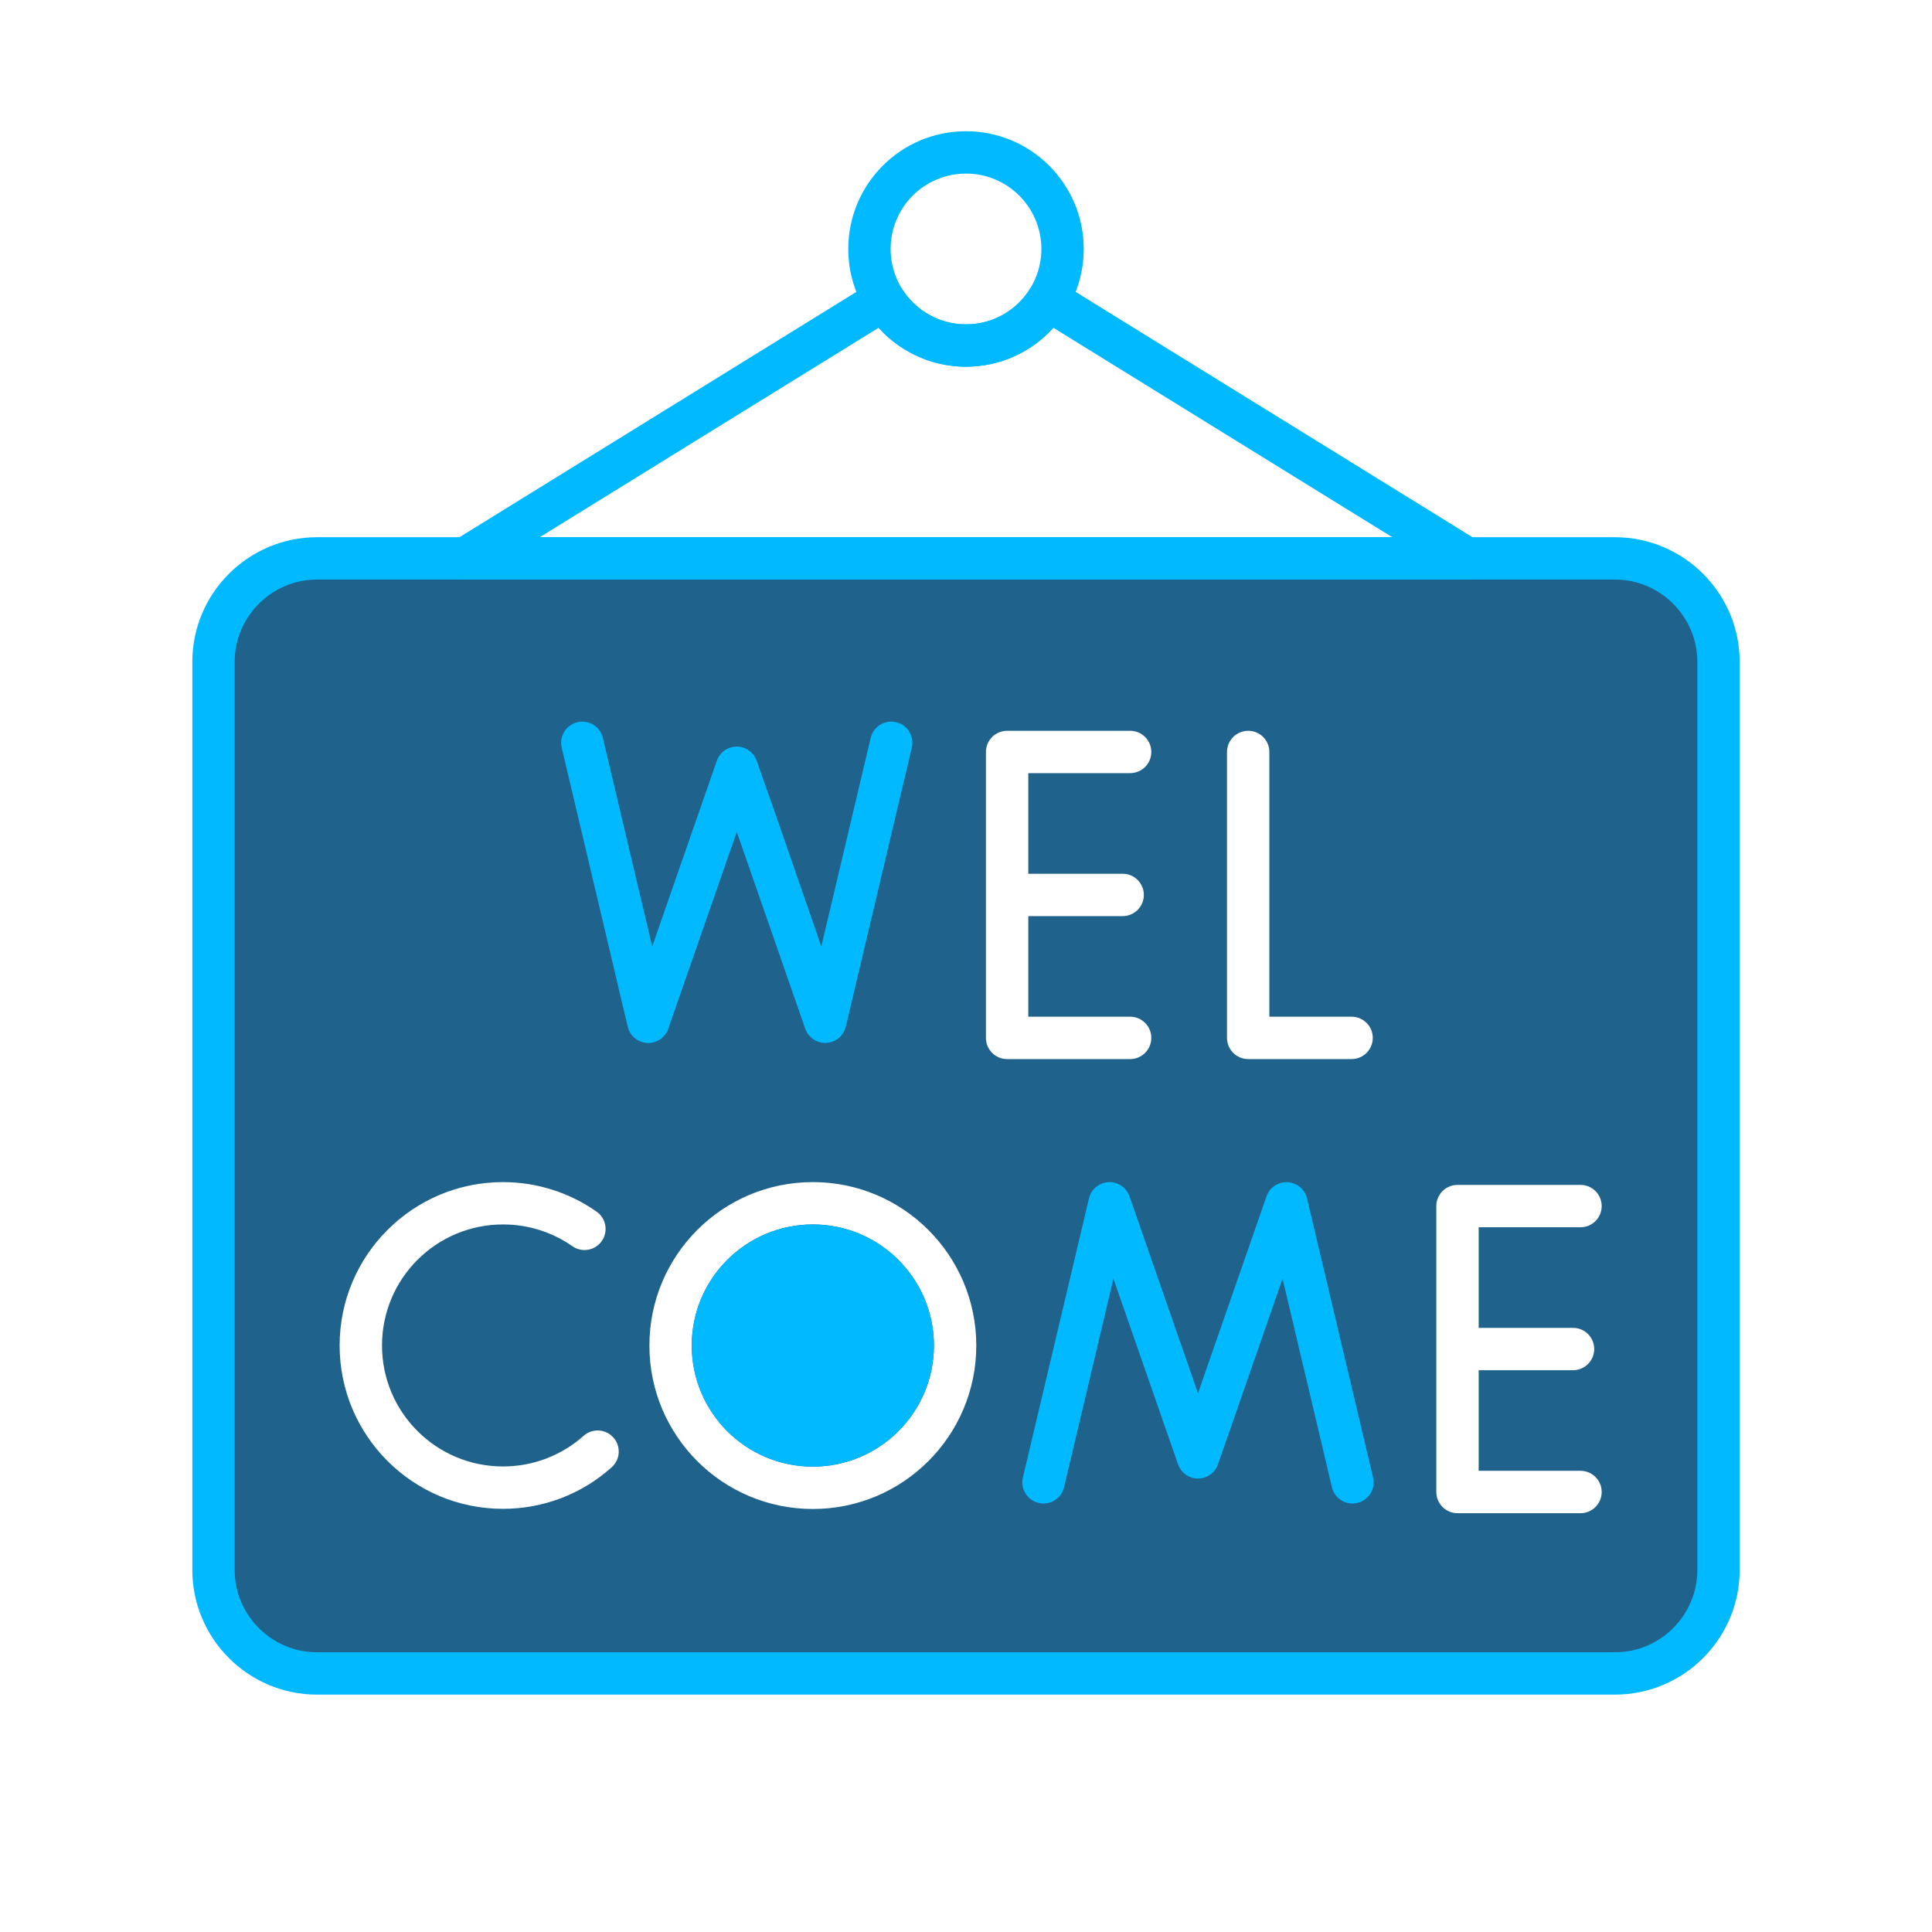 <svg width="62" height="62" viewBox="0 0 62 62" fill="none" xmlns="http://www.w3.org/2000/svg">
<path fill-rule="evenodd" clip-rule="evenodd" d="M10.17 17.92H51.83C53.656 17.92 55.149 19.413 55.149 21.238V50.384C55.149 52.209 53.656 53.703 51.83 53.703H10.17C8.345 53.703 6.852 52.209 6.852 50.384V21.238C6.852 19.413 8.345 17.92 10.17 17.92ZM43.374 32.627C43.749 32.627 44.054 32.932 44.054 33.307C44.054 33.682 43.749 33.987 43.374 33.987H40.056C39.68 33.987 39.376 33.682 39.376 33.307V24.131C39.376 23.756 39.68 23.452 40.056 23.452C40.431 23.452 40.735 23.756 40.735 24.131V32.627H43.374ZM32.999 28.04H36.027C36.403 28.04 36.707 28.344 36.707 28.719C36.707 29.095 36.403 29.399 36.027 29.399H32.999V32.627H36.267C36.643 32.627 36.947 32.932 36.947 33.307C36.947 33.682 36.643 33.987 36.267 33.987H32.319C31.944 33.987 31.64 33.683 31.64 33.307V28.719V24.132C31.64 23.756 31.944 23.452 32.319 23.452H36.267C36.643 23.452 36.947 23.756 36.947 24.132C36.947 24.507 36.643 24.811 36.267 24.811H32.999V28.04V28.04ZM47.452 42.613H50.481C50.856 42.613 51.16 42.917 51.16 43.292C51.16 43.667 50.856 43.972 50.481 43.972H47.452V47.2H50.721C51.096 47.2 51.4 47.505 51.4 47.88C51.4 48.255 51.096 48.56 50.721 48.56H46.772C46.397 48.56 46.093 48.255 46.093 47.88V43.292V38.705C46.093 38.329 46.397 38.025 46.772 38.025H50.721C51.096 38.025 51.4 38.329 51.4 38.705C51.4 39.08 51.096 39.384 50.721 39.384H47.452V42.613V42.613ZM26.085 37.935C27.533 37.935 28.844 38.522 29.793 39.471C30.742 40.42 31.33 41.732 31.33 43.18C31.33 44.628 30.743 45.94 29.793 46.889C28.844 47.838 27.533 48.425 26.085 48.425C24.636 48.425 23.325 47.838 22.376 46.889C21.427 45.94 20.84 44.628 20.84 43.18C20.84 41.732 21.427 40.42 22.376 39.471C23.325 38.522 24.636 37.935 26.085 37.935ZM28.832 40.432C28.129 39.729 27.158 39.294 26.085 39.294C25.012 39.294 24.04 39.729 23.337 40.432C22.634 41.135 22.199 42.107 22.199 43.18C22.199 44.253 22.634 45.224 23.337 45.928C24.04 46.631 25.012 47.066 26.085 47.066C27.158 47.066 28.129 46.631 28.832 45.928C29.535 45.224 29.971 44.253 29.971 43.18C29.971 42.107 29.535 41.135 28.832 40.432ZM18.728 46.078C19.006 45.829 19.434 45.853 19.684 46.131C19.933 46.41 19.909 46.838 19.63 47.087C19.155 47.511 18.607 47.849 18.008 48.077C17.427 48.298 16.798 48.42 16.142 48.42C14.694 48.42 13.384 47.833 12.435 46.884C11.486 45.936 10.899 44.625 10.899 43.177C10.899 41.73 11.486 40.419 12.435 39.471C13.384 38.522 14.694 37.935 16.142 37.935C16.688 37.935 17.217 38.02 17.715 38.177C18.229 38.338 18.709 38.578 19.145 38.883C19.451 39.097 19.526 39.519 19.312 39.826C19.098 40.132 18.676 40.207 18.369 39.993C18.051 39.77 17.695 39.593 17.312 39.472C16.945 39.356 16.552 39.294 16.142 39.294C15.069 39.294 14.098 39.729 13.396 40.431C12.693 41.134 12.259 42.105 12.259 43.177C12.259 44.25 12.693 45.221 13.396 45.923C14.098 46.626 15.069 47.06 16.142 47.06C16.631 47.06 17.097 46.971 17.525 46.808C17.974 46.637 18.381 46.388 18.728 46.078V46.078Z" fill="#1F628C"/>
<path d="M10.17 17.24H51.83C52.93 17.24 53.93 17.69 54.654 18.414C55.379 19.138 55.828 20.138 55.828 21.238V50.384C55.828 51.484 55.379 52.484 54.654 53.209C53.93 53.933 52.93 54.382 51.83 54.382H10.17C9.07 54.382 8.07 53.933 7.346 53.209C6.622 52.484 6.172 51.485 6.172 50.384V21.238C6.172 20.138 6.621 19.138 7.346 18.414C8.07 17.69 9.07 17.24 10.17 17.24ZM51.83 18.599H10.17C9.445 18.599 8.785 18.896 8.307 19.375C7.828 19.854 7.531 20.513 7.531 21.238V50.384C7.531 51.109 7.828 51.769 8.307 52.248C8.785 52.726 9.445 53.023 10.17 53.023H51.83C52.555 53.023 53.215 52.726 53.693 52.248C54.172 51.769 54.469 51.109 54.469 50.384V21.238C54.469 20.513 54.172 19.854 53.693 19.375C53.215 18.896 52.555 18.599 51.83 18.599Z" fill="#01B9FF"/>
<path d="M14.627 17.312L28.008 9.042C28.326 8.846 28.744 8.945 28.94 9.263C29.157 9.613 29.462 9.904 29.823 10.106C30.169 10.299 30.57 10.408 31 10.408C31.43 10.408 31.831 10.299 32.177 10.106C32.538 9.904 32.843 9.613 33.06 9.263C33.256 8.945 33.674 8.846 33.992 9.042L47.423 17.344C47.741 17.54 47.84 17.957 47.644 18.275C47.516 18.482 47.294 18.596 47.068 18.597V18.599H14.933C14.557 18.599 14.253 18.295 14.253 17.92C14.253 17.654 14.405 17.424 14.627 17.312ZM28.196 10.518L17.32 17.24H44.68L33.803 10.518C33.526 10.825 33.199 11.087 32.835 11.29C32.289 11.594 31.663 11.768 31 11.768C30.337 11.768 29.71 11.594 29.164 11.29C28.8 11.087 28.474 10.825 28.196 10.518H28.196Z" fill="#01B9FF"/>
<path d="M31 4.211C32.043 4.211 32.988 4.634 33.671 5.318C34.355 6.002 34.778 6.946 34.778 7.99C34.778 9.033 34.355 9.977 33.671 10.661C32.988 11.345 32.043 11.768 31 11.768C29.957 11.768 29.012 11.345 28.328 10.661C27.645 9.977 27.222 9.033 27.222 7.99C27.222 6.946 27.645 6.002 28.328 5.318C29.012 4.634 29.956 4.211 31 4.211ZM32.71 6.279C32.273 5.841 31.668 5.571 31 5.571C30.332 5.571 29.727 5.841 29.289 6.279C28.852 6.717 28.581 7.321 28.581 7.99C28.581 8.657 28.852 9.262 29.289 9.7C29.727 10.138 30.332 10.409 31 10.409C31.668 10.409 32.273 10.138 32.71 9.7C33.148 9.262 33.419 8.657 33.419 7.99C33.419 7.322 33.148 6.717 32.71 6.279Z" fill="#01B9FF"/>
<path d="M18.025 23.991C17.94 23.625 18.167 23.261 18.532 23.175C18.897 23.091 19.262 23.317 19.347 23.683L20.93 30.372L23.004 24.413C23.127 24.06 23.513 23.873 23.866 23.997C24.07 24.067 24.217 24.225 24.283 24.413C24.988 26.392 25.666 28.387 26.357 30.372L27.94 23.683C28.025 23.318 28.39 23.091 28.755 23.175C29.12 23.261 29.347 23.625 29.262 23.991L27.143 32.946L27.142 32.946C27.091 33.164 26.933 33.353 26.705 33.432C26.352 33.555 25.966 33.369 25.842 33.015L23.644 26.698L21.459 32.976C21.393 33.206 21.208 33.395 20.959 33.453C20.594 33.538 20.229 33.311 20.144 32.946L18.025 23.991H18.025Z" fill="#01B9FF"/>
<path fill-rule="evenodd" clip-rule="evenodd" d="M28.832 40.432C28.129 39.729 27.158 39.294 26.084 39.294C25.011 39.294 24.04 39.729 23.337 40.432C22.634 41.135 22.199 42.107 22.199 43.18C22.199 44.253 22.634 45.224 23.337 45.928C24.04 46.631 25.011 47.066 26.084 47.066C27.158 47.066 28.129 46.631 28.832 45.928C29.535 45.224 29.97 44.253 29.97 43.18C29.97 42.107 29.535 41.135 28.832 40.432Z" fill="#01B9FF"/>
<path d="M34.148 47.724C34.064 48.089 33.699 48.316 33.334 48.231C32.968 48.146 32.741 47.781 32.826 47.416L34.945 38.461C35.03 38.095 35.395 37.868 35.76 37.953C36.01 38.011 36.195 38.2 36.26 38.431L38.445 44.709L40.644 38.391C40.767 38.038 41.153 37.851 41.507 37.975C41.734 38.054 41.892 38.242 41.944 38.461L41.945 38.461L44.064 47.416C44.149 47.781 43.922 48.146 43.556 48.231C43.191 48.316 42.827 48.089 42.742 47.724L41.159 41.034C40.467 43.02 39.782 45.01 39.085 46.993C39.019 47.182 38.871 47.34 38.668 47.41C38.315 47.533 37.928 47.347 37.805 46.993L35.731 41.034L34.148 47.724H34.148Z" fill="#01B9FF"/>
</svg>
